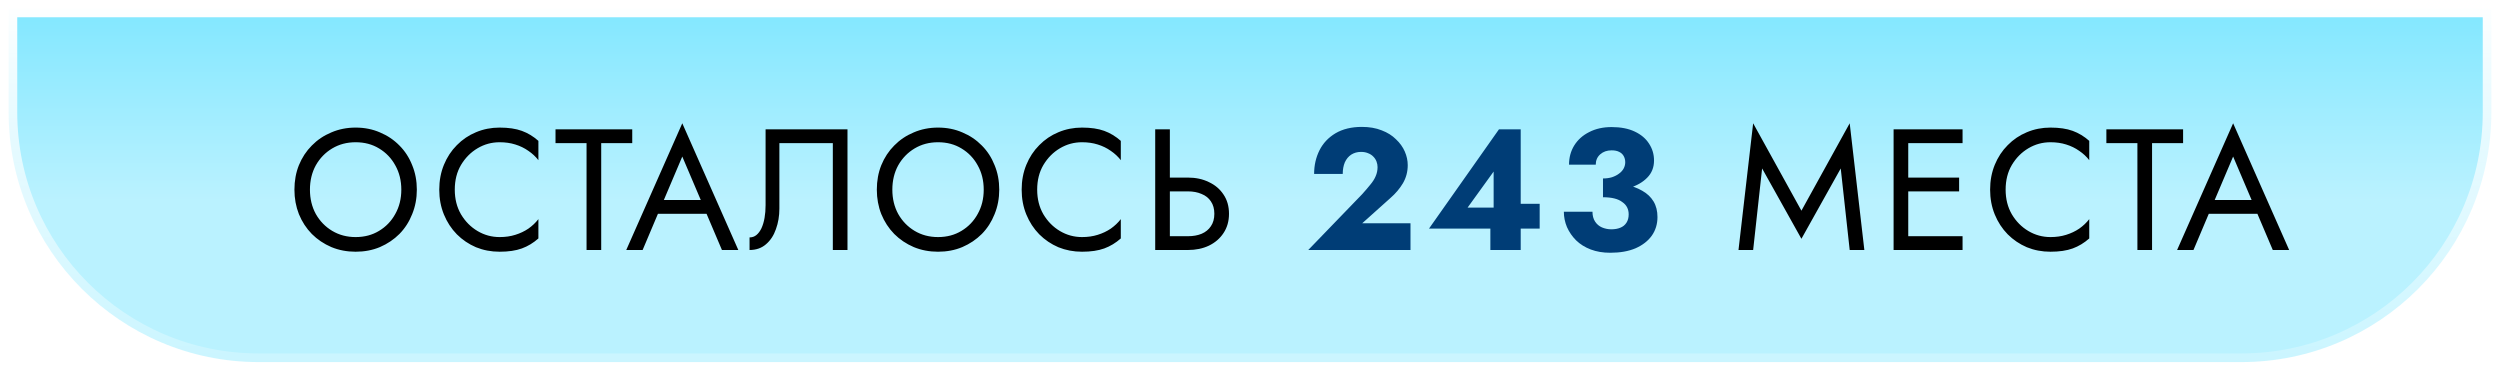 <?xml version="1.0" encoding="UTF-8"?> <svg xmlns="http://www.w3.org/2000/svg" width="290" height="43" viewBox="0 0 290 43" fill="none"> <mask id="mask0_1346_632" style="mask-type:alpha" maskUnits="userSpaceOnUse" x="0" y="0" width="290" height="43"> <path d="M0 0H290V13C290 29.569 276.569 43 260 43H30C13.431 43 0 29.569 0 13V0Z" fill="#D9D9D9"></path> </mask> <g mask="url(#mask0_1346_632)"> <g filter="url(#filter0_f_1346_632)"> <ellipse cx="145" cy="50" rx="115" ry="36" fill="white"></ellipse> </g> </g> <path d="M1 1H289V13C289 29.016 276.016 42 260 42H30C13.984 42 1 29.016 1 13V1Z" fill="url(#paint0_linear_1346_632)" fill-opacity="0.5" stroke="url(#paint1_linear_1346_632)" stroke-width="2"></path> <path d="M35.953 22C35.953 23.053 36.18 23.993 36.633 24.82C37.1 25.647 37.733 26.3 38.533 26.78C39.334 27.26 40.24 27.5 41.254 27.5C42.28 27.5 43.187 27.26 43.974 26.78C44.773 26.3 45.4 25.647 45.853 24.82C46.32 23.993 46.553 23.053 46.553 22C46.553 20.947 46.32 20.007 45.853 19.18C45.4 18.353 44.773 17.7 43.974 17.22C43.187 16.74 42.28 16.5 41.254 16.5C40.24 16.5 39.334 16.74 38.533 17.22C37.733 17.7 37.1 18.353 36.633 19.18C36.18 20.007 35.953 20.947 35.953 22ZM34.154 22C34.154 20.973 34.327 20.027 34.673 19.16C35.033 18.28 35.533 17.52 36.173 16.88C36.813 16.227 37.567 15.72 38.434 15.36C39.3 14.987 40.24 14.8 41.254 14.8C42.28 14.8 43.22 14.987 44.074 15.36C44.94 15.72 45.694 16.227 46.334 16.88C46.974 17.52 47.467 18.28 47.813 19.16C48.173 20.027 48.353 20.973 48.353 22C48.353 23.013 48.173 23.96 47.813 24.84C47.467 25.72 46.974 26.487 46.334 27.14C45.694 27.78 44.94 28.287 44.074 28.66C43.22 29.02 42.28 29.2 41.254 29.2C40.24 29.2 39.3 29.02 38.434 28.66C37.567 28.287 36.813 27.78 36.173 27.14C35.533 26.487 35.033 25.72 34.673 24.84C34.327 23.96 34.154 23.013 34.154 22ZM52.754 22C52.754 23.08 52.994 24.033 53.474 24.86C53.968 25.687 54.608 26.333 55.394 26.8C56.181 27.267 57.034 27.5 57.954 27.5C58.621 27.5 59.228 27.413 59.774 27.24C60.334 27.067 60.841 26.827 61.294 26.52C61.748 26.2 62.134 25.833 62.454 25.42V27.66C61.868 28.18 61.228 28.567 60.534 28.82C59.841 29.073 58.981 29.2 57.954 29.2C56.981 29.2 56.068 29.027 55.214 28.68C54.374 28.32 53.634 27.82 52.994 27.18C52.354 26.527 51.854 25.76 51.494 24.88C51.134 24 50.954 23.04 50.954 22C50.954 20.96 51.134 20 51.494 19.12C51.854 18.24 52.354 17.48 52.994 16.84C53.634 16.187 54.374 15.687 55.214 15.34C56.068 14.98 56.981 14.8 57.954 14.8C58.981 14.8 59.841 14.927 60.534 15.18C61.228 15.433 61.868 15.82 62.454 16.34V18.58C62.134 18.167 61.748 17.807 61.294 17.5C60.841 17.18 60.334 16.933 59.774 16.76C59.228 16.587 58.621 16.5 57.954 16.5C57.034 16.5 56.181 16.733 55.394 17.2C54.608 17.667 53.968 18.313 53.474 19.14C52.994 19.953 52.754 20.907 52.754 22ZM64.44 16.6V15H73.34V16.6H69.74V29H68.04V16.6H64.44ZM75.485 24.8L76.085 23.2H82.285L82.885 24.8H75.485ZM79.145 18.16L76.785 23.72L76.625 24.08L74.545 29H72.645L79.145 14.3L85.645 29H83.745L81.705 24.2L81.545 23.8L79.145 18.16ZM98.308 15V29H96.608V16.6H90.408V24.2C90.408 25.053 90.275 25.847 90.008 26.58C89.755 27.313 89.368 27.9 88.848 28.34C88.341 28.78 87.708 29 86.948 29V27.54C87.255 27.54 87.521 27.447 87.748 27.26C87.975 27.073 88.168 26.813 88.328 26.48C88.488 26.133 88.608 25.733 88.688 25.28C88.768 24.827 88.808 24.333 88.808 23.8V15H98.308ZM103.512 22C103.512 23.053 103.739 23.993 104.192 24.82C104.659 25.647 105.292 26.3 106.092 26.78C106.892 27.26 107.799 27.5 108.812 27.5C109.839 27.5 110.745 27.26 111.532 26.78C112.332 26.3 112.959 25.647 113.412 24.82C113.879 23.993 114.112 23.053 114.112 22C114.112 20.947 113.879 20.007 113.412 19.18C112.959 18.353 112.332 17.7 111.532 17.22C110.745 16.74 109.839 16.5 108.812 16.5C107.799 16.5 106.892 16.74 106.092 17.22C105.292 17.7 104.659 18.353 104.192 19.18C103.739 20.007 103.512 20.947 103.512 22ZM101.712 22C101.712 20.973 101.885 20.027 102.232 19.16C102.592 18.28 103.092 17.52 103.732 16.88C104.372 16.227 105.125 15.72 105.992 15.36C106.859 14.987 107.799 14.8 108.812 14.8C109.839 14.8 110.779 14.987 111.632 15.36C112.499 15.72 113.252 16.227 113.892 16.88C114.532 17.52 115.025 18.28 115.372 19.16C115.732 20.027 115.912 20.973 115.912 22C115.912 23.013 115.732 23.96 115.372 24.84C115.025 25.72 114.532 26.487 113.892 27.14C113.252 27.78 112.499 28.287 111.632 28.66C110.779 29.02 109.839 29.2 108.812 29.2C107.799 29.2 106.859 29.02 105.992 28.66C105.125 28.287 104.372 27.78 103.732 27.14C103.092 26.487 102.592 25.72 102.232 24.84C101.885 23.96 101.712 23.013 101.712 22ZM120.313 22C120.313 23.08 120.553 24.033 121.033 24.86C121.526 25.687 122.166 26.333 122.953 26.8C123.74 27.267 124.593 27.5 125.513 27.5C126.18 27.5 126.786 27.413 127.333 27.24C127.893 27.067 128.4 26.827 128.853 26.52C129.306 26.2 129.693 25.833 130.013 25.42V27.66C129.426 28.18 128.786 28.567 128.093 28.82C127.4 29.073 126.54 29.2 125.513 29.2C124.54 29.2 123.626 29.027 122.773 28.68C121.933 28.32 121.193 27.82 120.553 27.18C119.913 26.527 119.413 25.76 119.053 24.88C118.693 24 118.513 23.04 118.513 22C118.513 20.96 118.693 20 119.053 19.12C119.413 18.24 119.913 17.48 120.553 16.84C121.193 16.187 121.933 15.687 122.773 15.34C123.626 14.98 124.54 14.8 125.513 14.8C126.54 14.8 127.4 14.927 128.093 15.18C128.786 15.433 129.426 15.82 130.013 16.34V18.58C129.693 18.167 129.306 17.807 128.853 17.5C128.4 17.18 127.893 16.933 127.333 16.76C126.786 16.587 126.18 16.5 125.513 16.5C124.593 16.5 123.74 16.733 122.953 17.2C122.166 17.667 121.526 18.313 121.033 19.14C120.553 19.953 120.313 20.907 120.313 22ZM134.004 15H135.704V29H134.004V15ZM134.944 22.2V20.6H137.804C138.711 20.6 139.518 20.773 140.224 21.12C140.944 21.453 141.511 21.933 141.924 22.56C142.351 23.187 142.564 23.933 142.564 24.8C142.564 25.653 142.351 26.4 141.924 27.04C141.511 27.667 140.944 28.153 140.224 28.5C139.518 28.833 138.711 29 137.804 29H134.944V27.4H137.804C138.404 27.4 138.931 27.307 139.384 27.12C139.851 26.92 140.211 26.627 140.464 26.24C140.731 25.853 140.864 25.373 140.864 24.8C140.864 24.227 140.731 23.747 140.464 23.36C140.211 22.973 139.851 22.687 139.384 22.5C138.931 22.3 138.404 22.2 137.804 22.2H134.944ZM204.405 19.54L203.365 29H201.665L203.365 14.3L208.965 24.44L214.565 14.3L216.265 29H214.565L213.525 19.54L208.965 27.7L204.405 19.54ZM220.597 29V27.4H227.657V29H220.597ZM220.597 16.6V15H227.657V16.6H220.597ZM220.597 22.2V20.6H227.257V22.2H220.597ZM219.657 15H221.357V29H219.657V15ZM232.653 22C232.653 23.08 232.893 24.033 233.373 24.86C233.866 25.687 234.506 26.333 235.293 26.8C236.079 27.267 236.933 27.5 237.853 27.5C238.519 27.5 239.126 27.413 239.673 27.24C240.233 27.067 240.739 26.827 241.193 26.52C241.646 26.2 242.033 25.833 242.353 25.42V27.66C241.766 28.18 241.126 28.567 240.433 28.82C239.739 29.073 238.879 29.2 237.853 29.2C236.879 29.2 235.966 29.027 235.113 28.68C234.273 28.32 233.533 27.82 232.893 27.18C232.253 26.527 231.753 25.76 231.393 24.88C231.033 24 230.853 23.04 230.853 22C230.853 20.96 231.033 20 231.393 19.12C231.753 18.24 232.253 17.48 232.893 16.84C233.533 16.187 234.273 15.687 235.113 15.34C235.966 14.98 236.879 14.8 237.853 14.8C238.879 14.8 239.739 14.927 240.433 15.18C241.126 15.433 241.766 15.82 242.353 16.34V18.58C242.033 18.167 241.646 17.807 241.193 17.5C240.739 17.18 240.233 16.933 239.673 16.76C239.126 16.587 238.519 16.5 237.853 16.5C236.933 16.5 236.079 16.733 235.293 17.2C234.506 17.667 233.866 18.313 233.373 19.14C232.893 19.953 232.653 20.907 232.653 22ZM244.339 16.6V15H253.239V16.6H249.639V29H247.939V16.6H244.339ZM255.383 24.8L255.983 23.2H262.183L262.783 24.8H255.383ZM259.043 18.16L256.683 23.72L256.523 24.08L254.443 29H252.543L259.043 14.3L265.543 29H263.643L261.603 24.2L261.443 23.8L259.043 18.16Z" fill="black"></path> <path d="M151.757 29L157.997 22.54C158.371 22.127 158.691 21.753 158.957 21.42C159.237 21.087 159.444 20.76 159.577 20.44C159.724 20.107 159.797 19.753 159.797 19.38C159.797 19.167 159.757 18.953 159.677 18.74C159.597 18.527 159.477 18.34 159.317 18.18C159.157 18.007 158.957 17.873 158.717 17.78C158.477 17.673 158.197 17.62 157.877 17.62C157.451 17.62 157.071 17.727 156.737 17.94C156.417 18.153 156.171 18.453 155.997 18.84C155.837 19.227 155.757 19.673 155.757 20.18H152.437C152.437 19.18 152.644 18.267 153.057 17.44C153.471 16.613 154.091 15.953 154.917 15.46C155.757 14.967 156.777 14.72 157.977 14.72C158.844 14.72 159.611 14.853 160.277 15.12C160.944 15.373 161.497 15.72 161.937 16.16C162.391 16.587 162.731 17.06 162.957 17.58C163.184 18.1 163.297 18.627 163.297 19.16C163.297 19.92 163.111 20.62 162.737 21.26C162.364 21.887 161.877 22.46 161.277 22.98L158.017 25.9H163.617V29H151.757ZM165.762 26.52L173.882 15H176.402V29H172.882V25.48L173.262 25.26V19.9L170.242 24.08H175.402L175.742 23.64H178.602V26.52H165.762ZM185.947 22.22V20.7C186.334 20.7 186.681 20.653 186.987 20.56C187.307 20.453 187.581 20.313 187.807 20.14C188.047 19.967 188.227 19.767 188.347 19.54C188.467 19.313 188.527 19.073 188.527 18.82C188.527 18.553 188.467 18.313 188.347 18.1C188.227 17.887 188.054 17.727 187.827 17.62C187.601 17.5 187.307 17.44 186.947 17.44C186.414 17.44 185.974 17.593 185.627 17.9C185.281 18.207 185.107 18.607 185.107 19.1H182.007C182.007 18.273 182.207 17.533 182.607 16.88C183.021 16.213 183.601 15.693 184.347 15.32C185.094 14.933 185.961 14.74 186.947 14.74C188.001 14.74 188.894 14.913 189.627 15.26C190.361 15.607 190.914 16.073 191.287 16.66C191.674 17.247 191.867 17.9 191.867 18.62C191.867 19.42 191.601 20.087 191.067 20.62C190.547 21.153 189.841 21.553 188.947 21.82C188.054 22.087 187.054 22.22 185.947 22.22ZM186.787 29.32C185.947 29.32 185.194 29.193 184.527 28.94C183.861 28.687 183.294 28.333 182.827 27.88C182.374 27.427 182.021 26.913 181.767 26.34C181.527 25.767 181.407 25.173 181.407 24.56H184.727C184.727 25.013 184.827 25.393 185.027 25.7C185.227 26.007 185.494 26.233 185.827 26.38C186.174 26.527 186.534 26.6 186.907 26.6C187.307 26.6 187.654 26.54 187.947 26.42C188.254 26.3 188.494 26.107 188.667 25.84C188.841 25.573 188.927 25.247 188.927 24.86C188.927 24.567 188.867 24.3 188.747 24.06C188.627 23.82 188.441 23.613 188.187 23.44C187.947 23.253 187.641 23.113 187.267 23.02C186.894 22.927 186.454 22.88 185.947 22.88V21.16C186.867 21.16 187.707 21.24 188.467 21.4C189.241 21.547 189.914 21.787 190.487 22.12C191.061 22.44 191.501 22.853 191.807 23.36C192.114 23.867 192.267 24.473 192.267 25.18C192.267 25.993 192.047 26.713 191.607 27.34C191.167 27.953 190.541 28.44 189.727 28.8C188.914 29.147 187.934 29.32 186.787 29.32Z" fill="#003D76"></path> <defs> <filter id="filter0_f_1346_632" x="-20" y="-36" width="330" height="172" filterUnits="userSpaceOnUse" color-interpolation-filters="sRGB"> <feFlood flood-opacity="0" result="BackgroundImageFix"></feFlood> <feBlend mode="normal" in="SourceGraphic" in2="BackgroundImageFix" result="shape"></feBlend> <feGaussianBlur stdDeviation="25" result="effect1_foregroundBlur_1346_632"></feGaussianBlur> </filter> <linearGradient id="paint0_linear_1346_632" x1="145" y1="0" x2="145" y2="23.043" gradientUnits="userSpaceOnUse"> <stop stop-color="#00CFFF"></stop> <stop offset="0" stop-color="#00CFFF"></stop> <stop offset="1" stop-color="#76E5FF"></stop> </linearGradient> <linearGradient id="paint1_linear_1346_632" x1="145" y1="0" x2="145" y2="54.882" gradientUnits="userSpaceOnUse"> <stop stop-color="white"></stop> <stop offset="1" stop-color="white" stop-opacity="0"></stop> </linearGradient> </defs> </svg> 